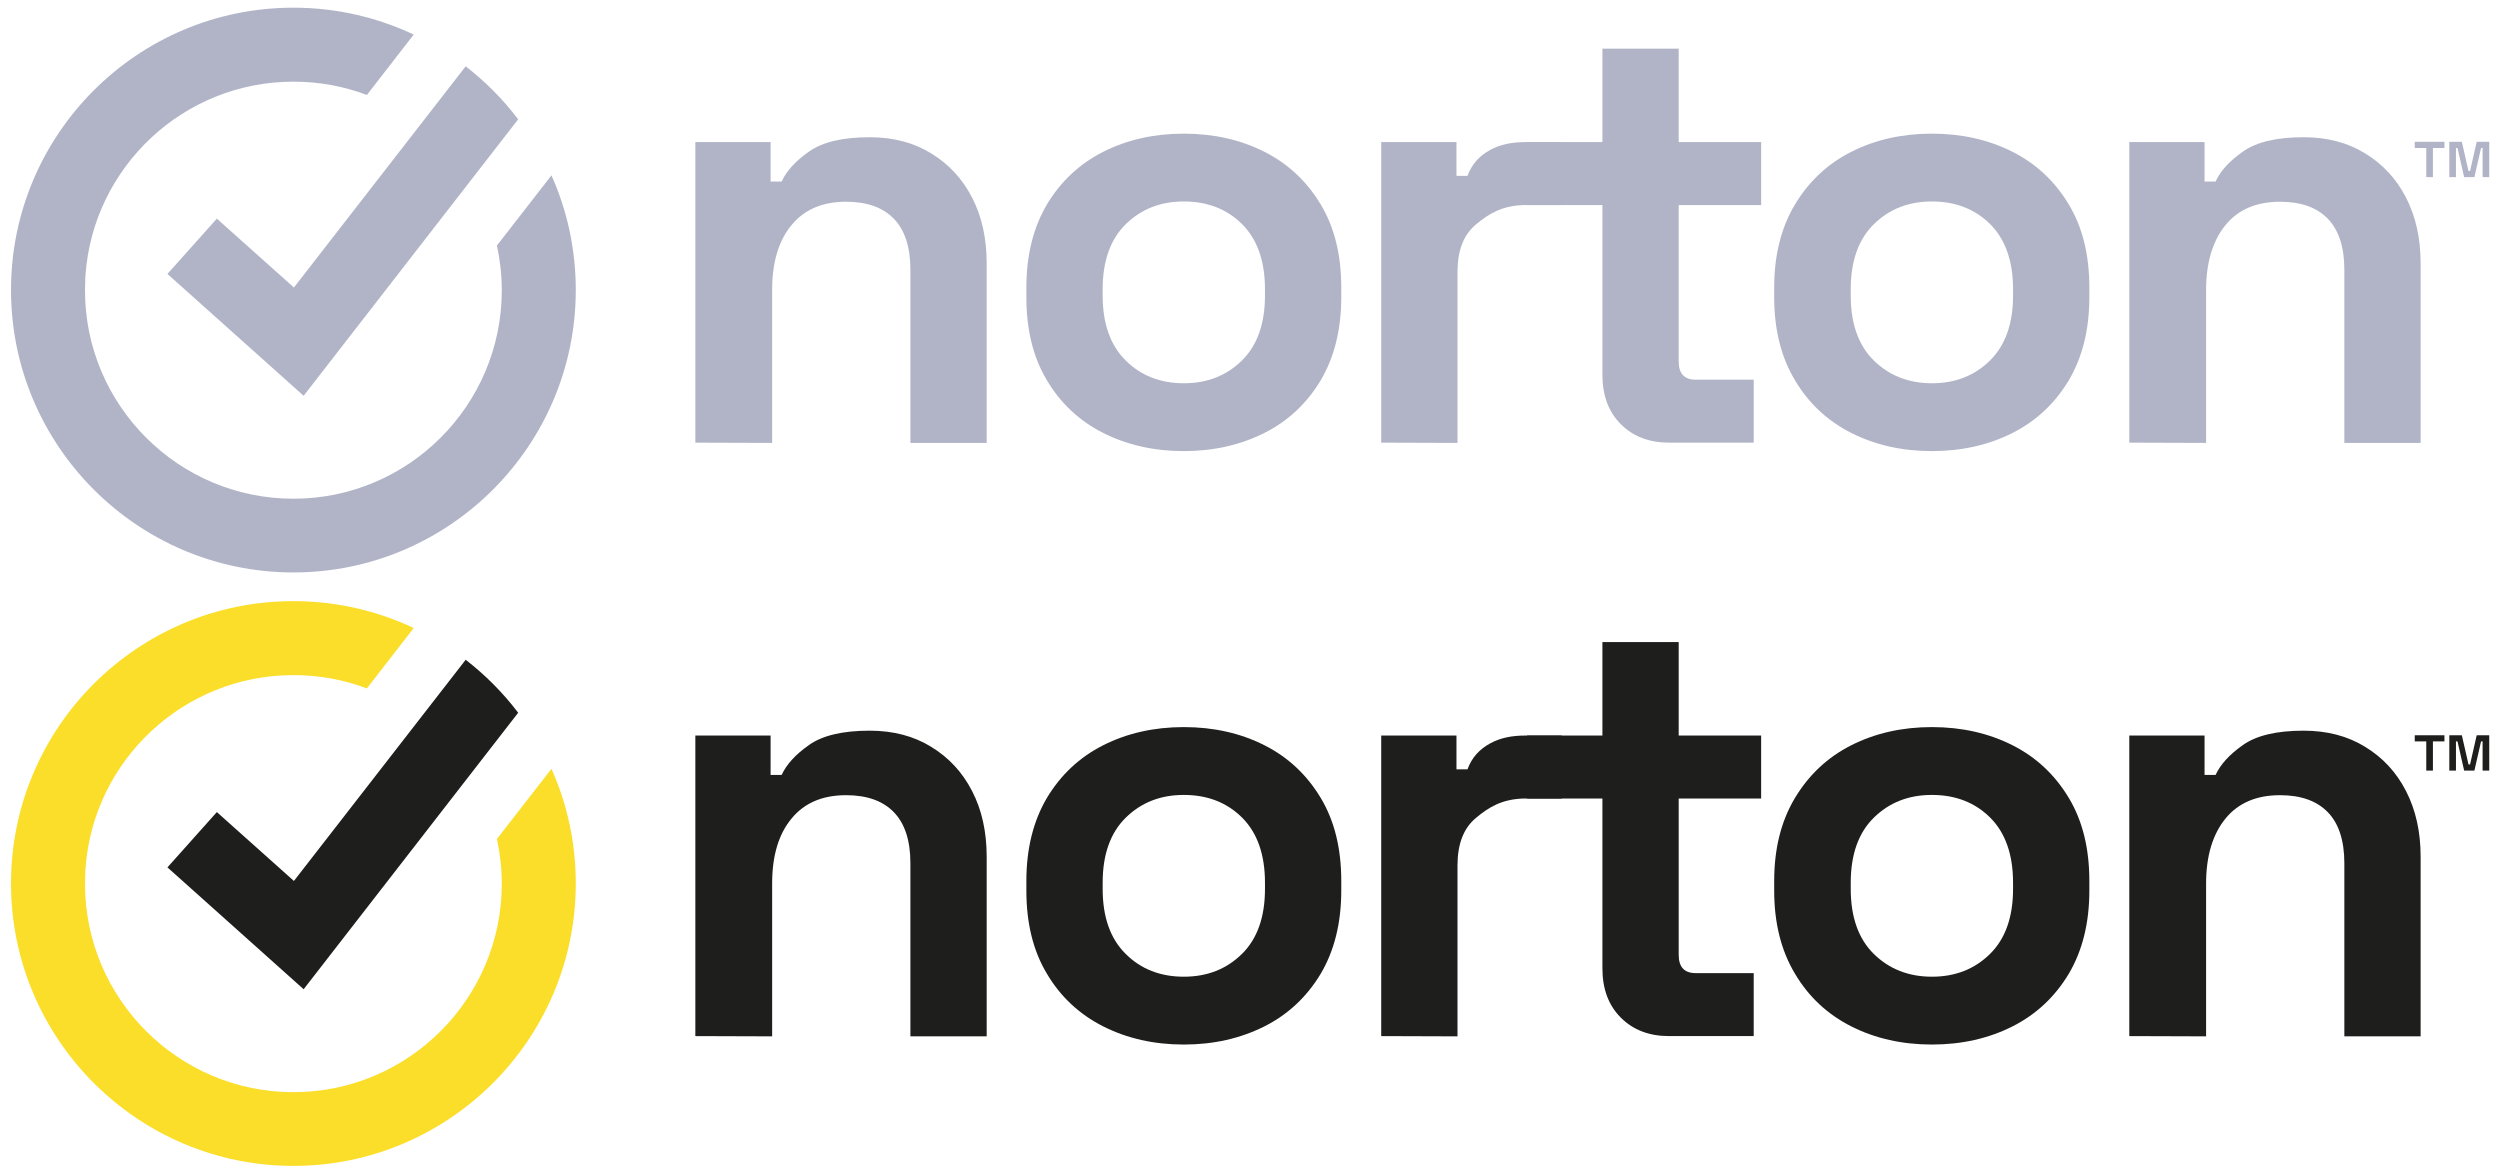 <?xml version="1.0" encoding="utf-8"?>
<!-- Generator: Adobe Illustrator 26.4.1, SVG Export Plug-In . SVG Version: 6.00 Build 0)  -->
<svg version="1.1" id="Ebene_1" xmlns="http://www.w3.org/2000/svg" xmlns:xlink="http://www.w3.org/1999/xlink" x="0px" y="0px"
	 viewBox="0 0 976.5 458.4" style="enable-background:new 0 0 976.5 458.4;" xml:space="preserve">
<style type="text/css">
	.st0{fill-rule:evenodd;clip-rule:evenodd;fill:#B1B4C7;}
	.st1{fill-rule:evenodd;clip-rule:evenodd;fill:#1E1F1D;}
	.st2{fill-rule:evenodd;clip-rule:evenodd;fill:#FBDE2A;}
</style>
<g>
	<g>
		<path class="st0" d="M271.6,172.9V55.5H301v15.4h4.3c1.9-4.1,5.4-8,10.7-11.7c5.2-3.7,13.1-5.6,23.7-5.6c9.2,0,17.2,2.1,24,6.3
			c6.9,4.2,12.2,9.9,16,17.3c3.8,7.3,5.7,15.9,5.7,25.7V173h-29.8v-67.7c0-8.8-2.2-15.5-6.5-19.9s-10.5-6.6-18.6-6.6
			c-9.2,0-16.3,3-21.3,9.1c-5.1,6.1-7.6,14.6-7.6,25.4V173L271.6,172.9z"/>
		<path class="st0" d="M462.4,149.7c9.2,0,16.7-3,22.7-8.9s9-14.4,9-25.4V113c0-11-3-19.5-8.9-25.4s-13.5-8.9-22.8-8.9
			c-9.2,0-16.7,3-22.7,8.9s-9,14.4-9,25.4v2.4c0,11,3,19.5,9,25.4C445.6,146.7,453.2,149.7,462.4,149.7z M462.4,176.2
			c-11.7,0-22.2-2.4-31.5-7.1c-9.3-4.7-16.7-11.6-22-20.6c-5.4-9-8-19.8-8-32.4v-3.8c0-12.6,2.7-23.4,8-32.4
			c5.4-9,12.7-15.9,22-20.6s19.8-7.1,31.5-7.1s22.2,2.4,31.5,7.1s16.6,11.6,22,20.6s8,19.8,8,32.4v3.8c0,12.6-2.7,23.4-8,32.4
			c-5.4,9-12.7,15.9-22,20.6C484.5,173.8,474.1,176.2,462.4,176.2z"/>
		<path class="st0" d="M539.5,172.9V55.5h29.4v13.2h4.3c1.7-4.7,4.8-7.9,8.8-10.1c4-2.2,8.5-3.1,13.9-3.1H610v24.6h-14.7
			c-8.6,0.2-13.8,3.4-18.7,7.5c-4.9,4-7.3,10.2-7.3,18.6V173L539.5,172.9z"/>
		<path class="st0" d="M651.9,172.9c-7.7,0-14-2.4-18.8-7.2s-7.2-11.2-7.2-19.3V80.1h-29.4V55.5h29.4V19h29.8v36.5h32.2v24.6h-32.2
			v61.1c0,4.7,2.2,7.1,6.6,7.1H685v24.6L651.9,172.9z"/>
		<path class="st0" d="M754.6,149.7c9.2,0,16.7-3,22.7-8.9s9-14.4,9-25.4V113c0-11-3-19.5-8.9-25.4s-13.5-8.9-22.8-8.9
			c-9.2,0-16.7,3-22.7,8.9s-9,14.4-9,25.4v2.4c0,11,3,19.5,9,25.4C737.9,146.7,745.5,149.7,754.6,149.7z M754.6,176.2
			c-11.7,0-22.2-2.4-31.5-7.1c-9.3-4.7-16.7-11.6-22-20.6c-5.4-9-8.1-19.8-8.1-32.4v-3.8c0-12.6,2.7-23.4,8.1-32.4
			c5.4-9,12.7-15.9,22-20.6s19.8-7.1,31.5-7.1s22.2,2.4,31.5,7.1s16.6,11.6,22,20.6s8,19.8,8,32.4v3.8c0,12.6-2.7,23.4-8,32.4
			c-5.4,9-12.7,15.9-22,20.6S766.3,176.2,754.6,176.2z"/>
		<path class="st0" d="M831.7,172.9V55.5h29.4v15.4h4.3c1.9-4.1,5.4-8,10.7-11.7c5.2-3.7,13.1-5.6,23.7-5.6c9.2,0,17.2,2.1,24,6.3
			c6.9,4.2,12.2,9.9,16,17.3s5.7,15.9,5.7,25.7V173h-29.8v-67.7c0-8.8-2.2-15.5-6.5-19.9s-10.5-6.6-18.6-6.6c-9.2,0-16.3,3-21.3,9.1
			s-7.6,14.6-7.6,25.4V173L831.7,172.9z"/>
	</g>
	<path class="st0" d="M224.9,113.3c0,60.8-49.5,110.3-110.3,110.3S4.3,174.1,4.3,113.3C4.3,52.4,53.7,3,114.6,3
		c16.8,0,32.8,3.8,47,10.5l-18.3,23.6c-8.9-3.4-18.6-5.2-28.7-5.2c-42.9,0-78.2,33.3-81.2,75.5c-0.1,0.9-0.1,1.7-0.1,2.6
		c0,1.1-0.1,2.2-0.1,3.4c0,44.9,36.5,81.4,81.4,81.4s81.4-36.5,81.4-81.4c0-6-0.7-11.9-1.9-17.5l21.3-27.4
		C221.5,82.1,224.9,97.3,224.9,113.3"/>
	<path class="st0" d="M202.4,46.6l-83.8,108L65.4,107l19.3-21.6l30.1,26.9l67.1-86.4C189.6,31.9,196.5,38.8,202.4,46.6"/>
	<path class="st0" d="M956.7,69.2V55.4h4.9l2.6,11.4h0.6l2.6-11.4h4.9v13.8h-2.6V57.8h-0.6l-2.6,11.4h-4l-2.6-11.4h-0.6v11.4H956.7z
		 M947.7,69.2V57.8h-4.5v-2.4h11.6v2.4h-4.5v11.4H947.7z"/>
</g>
<g>
	<g>
		<path class="st1" d="M271.6,404.7V287.3H301v15.4h4.3c1.9-4.1,5.4-8,10.7-11.7c5.2-3.7,13.1-5.6,23.7-5.6c9.2,0,17.2,2.1,24,6.3
			c6.9,4.2,12.2,9.9,16,17.3c3.8,7.3,5.7,15.9,5.7,25.7v70.1h-29.8v-67.7c0-8.8-2.2-15.5-6.5-19.9c-4.3-4.4-10.5-6.6-18.6-6.6
			c-9.2,0-16.3,3-21.3,9.1c-5.1,6.1-7.6,14.6-7.6,25.4v59.7L271.6,404.7z"/>
		<path class="st1" d="M462.4,381.5c9.2,0,16.7-3,22.7-8.9s9-14.4,9-25.4v-2.4c0-11-3-19.5-8.9-25.4c-5.9-5.9-13.5-8.9-22.8-8.9
			c-9.2,0-16.7,3-22.7,8.9c-6,5.9-9,14.4-9,25.4v2.4c0,11,3,19.5,9,25.4C445.6,378.5,453.2,381.5,462.4,381.5z M462.4,408
			c-11.7,0-22.2-2.4-31.5-7.1c-9.3-4.7-16.7-11.6-22-20.6c-5.4-9-8-19.8-8-32.4v-3.8c0-12.6,2.7-23.4,8-32.4
			c5.4-9,12.7-15.9,22-20.6c9.3-4.7,19.8-7.1,31.5-7.1s22.2,2.4,31.5,7.1c9.3,4.7,16.6,11.6,22,20.6s8,19.8,8,32.4v3.8
			c0,12.6-2.7,23.4-8,32.4c-5.4,9-12.7,15.9-22,20.6C484.5,405.6,474.1,408,462.4,408z"/>
		<path class="st1" d="M539.5,404.7V287.3h29.4v13.2h4.3c1.7-4.7,4.8-7.9,8.8-10.1c4-2.2,8.5-3.1,13.9-3.1H610v24.6h-14.7
			c-8.6,0.2-13.8,3.4-18.7,7.5c-4.9,4-7.3,10.2-7.3,18.6v66.8L539.5,404.7z"/>
		<path class="st1" d="M651.9,404.7c-7.7,0-14-2.4-18.8-7.2c-4.8-4.8-7.2-11.2-7.2-19.3v-66.3h-29.4v-24.6h29.4v-36.5h29.8v36.5
			h32.2v24.6h-32.2V373c0,4.7,2.2,7.1,6.6,7.1H685v24.6H651.9z"/>
		<path class="st1" d="M754.6,381.5c9.2,0,16.7-3,22.7-8.9s9-14.4,9-25.4v-2.4c0-11-3-19.5-8.9-25.4c-5.9-5.9-13.5-8.9-22.8-8.9
			c-9.2,0-16.7,3-22.7,8.9c-6,5.9-9,14.4-9,25.4v2.4c0,11,3,19.5,9,25.4C737.9,378.5,745.5,381.5,754.6,381.5z M754.6,408
			c-11.7,0-22.2-2.4-31.5-7.1c-9.3-4.7-16.7-11.6-22-20.6c-5.4-9-8.1-19.8-8.1-32.4v-3.8c0-12.6,2.7-23.4,8.1-32.4
			c5.4-9,12.7-15.9,22-20.6c9.3-4.7,19.8-7.1,31.5-7.1s22.2,2.4,31.5,7.1c9.3,4.7,16.6,11.6,22,20.6s8,19.8,8,32.4v3.8
			c0,12.6-2.7,23.4-8,32.4c-5.4,9-12.7,15.9-22,20.6S766.3,408,754.6,408z"/>
		<path class="st1" d="M831.7,404.7V287.3h29.4v15.4h4.3c1.9-4.1,5.4-8,10.7-11.7c5.2-3.7,13.1-5.6,23.7-5.6c9.2,0,17.2,2.1,24,6.3
			c6.9,4.2,12.2,9.9,16,17.3s5.7,15.9,5.7,25.7v70.1h-29.8v-67.7c0-8.8-2.2-15.5-6.5-19.9c-4.3-4.4-10.5-6.6-18.6-6.6
			c-9.2,0-16.3,3-21.3,9.1c-5,6.1-7.6,14.6-7.6,25.4v59.7L831.7,404.7z"/>
	</g>
	<path class="st2" d="M224.9,345.1c0,60.8-49.5,110.3-110.3,110.3S4.3,405.9,4.3,345.1c0-60.9,49.4-110.3,110.3-110.3
		c16.8,0,32.8,3.8,47,10.5l-18.3,23.6c-8.9-3.4-18.6-5.2-28.7-5.2c-42.9,0-78.2,33.3-81.2,75.5c-0.1,0.9-0.1,1.7-0.1,2.6
		c0,1.1-0.1,2.2-0.1,3.4c0,44.9,36.5,81.4,81.4,81.4s81.4-36.5,81.4-81.4c0-6-0.7-11.9-1.9-17.5l21.3-27.4
		C221.5,313.9,224.9,329.1,224.9,345.1"/>
	<path class="st1" d="M202.4,278.4l-83.8,108l-53.2-47.6l19.3-21.6l30.1,26.9l67.1-86.4C189.6,263.7,196.5,270.6,202.4,278.4"/>
	<path class="st1" d="M956.7,301v-13.8h4.9l2.6,11.4h0.6l2.6-11.4h4.9V301h-2.6v-11.4h-0.6l-2.6,11.4h-4l-2.6-11.4h-0.6V301H956.7z
		 M947.7,301v-11.4h-4.5v-2.4h11.6v2.4h-4.5V301H947.7z"/>
</g>
</svg>
